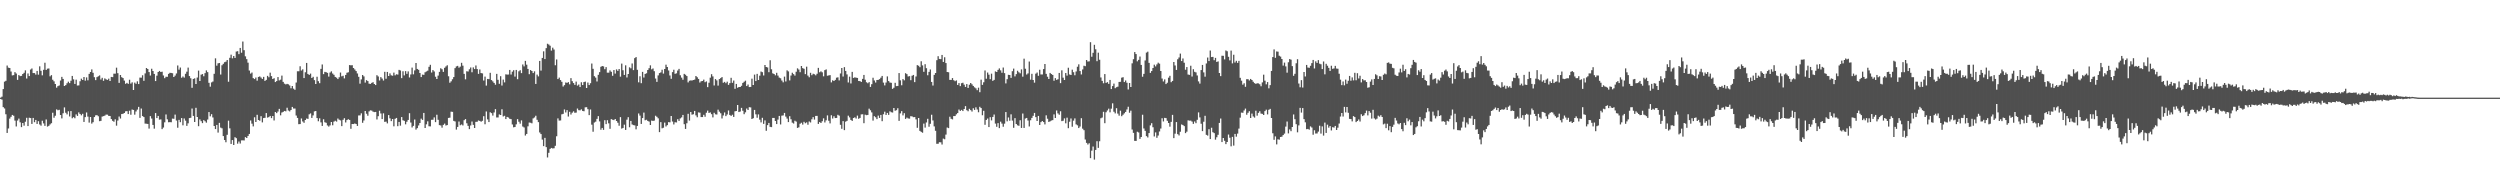 <svg xmlns="http://www.w3.org/2000/svg" width="1920" height="150"><path fill="#4f4f4f" d="M0 74.998h1v1H0zM1 74.238h1v2.241H1zM2 68.397h1v13.884H2zM3 62.716h1v20.568H3zM4 62.045h1v25.72H4zM5 50.336h1v51.772H5zM6 51.958h1v46.718H6zM7 52.247h1v38.851H7zM8 54.948h1v34.731H8zM9 57.903h1v30.373H9zM10 57.722h1v31.158H10zM11 55.421h1v37.189H11zM12 56.479h1v40.666H12zM13 61.333h1v31.257H13zM14 57.644h1v33.447H14zM15 58.447h1v35.502H15zM16 58.264h1v39.366H16zM17 56.838h1v37.604H17zM18 55.918h1v40.579H18zM19 54.021h1v39.48H19zM20 60.31h1v30.137H20zM21 56.401h1v40.421H21zM22 58.422h1v31.98H22zM23 53.382h1v37.299H23zM24 52.586h1v42.614H24zM25 56.133h1v34.422H25zM26 56.108h1v37.739H26zM27 57.317h1v34.779H27zM28 54.467h1v40.716H28zM29 57.367h1v35.69H29zM30 50.942h1v44.662H30zM31 54.391h1v42.14H31zM32 57.832h1v34.873H32zM33 53.602h1v41.176H33zM34 48.205h1v48.466H34zM35 53.728h1v38.018H35zM36 52.762h1v44.47H36zM37 52.583h1v44.102H37zM38 58.603h1v36.942H38zM39 57.687h1v36.951H39zM40 61.228h1v25.333H40zM41 62.439h1v27.974H41zM42 64.487h1v24.42H42zM43 67.346h1v16.649H43zM44 66.126h1v18.556H44zM45 65.655h1v18.67H45zM46 61.858h1v26.448H46zM47 59.026h1v31.913H47zM48 60.619h1v26.381H48zM49 66.037h1v16.45H49zM50 65.401h1v21.183H50zM51 63.924h1v23.914H51zM52 62.727h1v22.721H52zM53 63.84h1v25.587H53zM54 62.022h1v23.273H54zM55 58.337h1v32.497H55zM56 60.915h1v29.018H56zM57 64.446h1v26.368H57zM58 61.187h1v26.647H58zM59 65.673h1v23.351H59zM60 65.563h1v20.739H60zM61 62.395h1v25.132H61zM62 60.404h1v28.173H62zM63 61.441h1v25.935H63zM64 59.141h1v34.509H64zM65 61.965h1v27.979H65zM66 59.457h1v26.931H66zM67 61.711h1v27.823H67zM68 56.721h1v37.425H68zM69 55.284h1v34.55H69zM70 53.295h1v41.623H70zM71 55.909h1v37.947H71zM72 59.308h1v30.611H72zM73 61.565h1v27.029H73zM74 59.221h1v29.185H74zM75 58.559h1v30.751H75zM76 57.919h1v35.15H76zM77 61.093h1v31.717H77zM78 59.736h1v29.812H78zM79 62.064h1v27.132H79zM80 60.201h1v28.631H80zM81 60.91h1v27.116H81zM82 61.404h1v26.667H82zM83 60.409h1v28.565H83zM84 62.206h1v26.899H84zM85 59.086h1v32.335H85zM86 59.219h1v33.571H86zM87 56.593h1v36.921H87zM88 56.58h1v35.051H88zM89 51.968h1v44.55H89zM90 56.213h1v36.354H90zM91 63.661h1v25.86H91zM92 57.621h1v33.429H92zM93 59.29h1v28.315H93zM94 59.953h1v27.459H94zM95 61.908h1v24.862H95zM96 64.357h1v21.133H96zM97 63.638h1v21.733H97zM98 64.421h1v23.188H98zM99 61.235h1v23.783H99zM100 64.181h1v23.93H100zM101 63.242h1v20.881H101zM102 69.143h1v15.303H102zM103 63.439h1v24.601H103zM104 64.362h1v21.222H104zM105 62.471h1v21.678H105zM106 64.574h1v17.517H106zM107 59.61h1v30.904H107zM108 59.656h1v23.676H108zM109 57.809h1v31.321H109zM110 62.045h1v27.858H110zM111 56.39h1v38.553H111zM112 52.201h1v42.852H112zM113 52.991h1v42.202H113zM114 55.323h1v43.42H114zM115 57.983h1v31.231H115zM116 52.764h1v38.286H116zM117 54.533h1v41.435H117zM118 56.802h1v42.012H118zM119 62.235h1v24.605H119zM120 58.097h1v32.575H120zM121 55.277h1v33.74H121zM122 54.458h1v37.448H122zM123 55.293h1v36.381H123zM124 55.03h1v44.138H124zM125 57.946h1v40.016H125zM126 60.052h1v33.88H126zM127 58.912h1v28.991H127zM128 59.001h1v32.653H128zM129 56.705h1v37.178H129zM130 55.936h1v37.855H130zM131 55.994h1v37.908H131zM132 56.25h1v34.823H132zM133 59.111h1v32.106H133zM134 58.07h1v29.943H134zM135 56.415h1v36.13H135zM136 50.265h1v47.848H136zM137 53.51h1v38.553H137zM138 51.839h1v42.019H138zM139 59.72h1v30.97H139zM140 58.72h1v37.537H140zM141 59.621h1v31.373H141zM142 56.696h1v35.967H142zM143 55.016h1v41.648H143zM144 51.929h1v42.799H144zM145 58.399h1v32.289H145zM146 60.111h1v30.38H146zM147 67.422h1v15.942H147zM148 60.622h1v28.428H148zM149 60.168h1v33.534H149zM150 64.494h1v18.276H150zM151 59.553h1v30.279H151zM152 54.208h1v42.735H152zM153 62.196h1v29.526H153zM154 57.362h1v35.718H154zM155 56.866h1v37.716H155zM156 58.591h1v33.69H156zM157 56.181h1v36.94H157zM158 54.041h1v40.185H158zM159 55.396h1v36.411H159zM160 63.586h1v22.47H160zM161 66.538h1v22.806H161zM162 63.265h1v24.422H162zM163 62.611h1v27.622H163zM164 56.699h1v40.089H164zM165 44.815h1v54.312H165zM166 50.441h1v45.532H166zM167 48.621h1v53.223H167zM168 48.379h1v46.001H168zM169 57.232h1v40.787H169zM170 50.114h1v48.444H170zM171 49.004h1v55.489H171zM172 47.763h1v59.76H172zM173 47.372h1v61.9H173zM174 46.065h1v57.466H174zM175 62.764h1v29.915H175zM176 44.371h1v54.2H176zM177 41.977h1v68.579H177zM178 44.792h1v62.758H178zM179 42.991h1v68.373H179zM180 44.515h1v60.835H180zM181 39.553h1v66.594H181zM182 39.32h1v71.012H182zM183 41.56h1v67.13H183zM184 36.79h1v73.458H184zM185 40.482h1v67.343H185zM186 31.879h1v75.903H186zM187 38.548h1v69.318H187zM188 43.243h1v62.099H188zM189 45.392h1v60.572H189zM190 48.148h1v56.249H190zM191 54.172h1v48.711H191zM192 56.522h1v36.004H192zM193 55.728h1v39.249H193zM194 60.02h1v37.038H194zM195 60.736h1v29.35H195zM196 59.539h1v34.15H196zM197 61.935h1v26.221H197zM198 59.07h1v33.111H198zM199 58.683h1v34.019H199zM200 59.548h1v29.675H200zM201 60.626h1v33.388H201zM202 59.013h1v31.685H202zM203 62.135h1v28.325H203zM204 61.333h1v25.498H204zM205 58.278h1v32.055H205zM206 59.335h1v30.636H206zM207 55.79h1v33.243H207zM208 58.47h1v32.264H208zM209 60.665h1v28.402H209zM210 60.075h1v32.451H210zM211 63.043h1v22.973H211zM212 62.276h1v24.621H212zM213 59.205h1v26.452H213zM214 61.748h1v21.884H214zM215 61.203h1v27.379H215zM216 58.038h1v28.375H216zM217 62.862h1v23.069H217zM218 64.263h1v20.909H218zM219 64.831h1v20.694H219zM220 64.389h1v18.357H220zM221 64.767h1v20.103H221zM222 65.652h1v19.904H222zM223 67.772h1v16.688H223zM224 66.026h1v16.109H224zM225 68.088h1v15.29H225zM226 68.944h1v14.434H226zM227 63.361h1v25.345H227zM228 54.753h1v35.795H228zM229 54.721h1v40.643H229zM230 50.906h1v44.395H230zM231 54.169h1v36.796H231zM232 53.252h1v40.046H232zM233 59.974h1v34.34H233zM234 55.495h1v36.651H234zM235 48.347h1v42.662H235zM236 56.767h1v34.523H236zM237 57.566h1v30.265H237zM238 56.513h1v30.556H238zM239 59.889h1v30.703H239zM240 58.99h1v29.627H240zM241 61.567h1v23.969H241zM242 64.515h1v20.758H242zM243 58.919h1v31.758H243zM244 62.373h1v30.746H244zM245 63.895h1v27.009H245zM246 52.879h1v41.119H246zM247 49.509h1v47.192H247zM248 56.918h1v34.685H248zM249 55.213h1v38.704H249zM250 55.463h1v38.84H250zM251 55.962h1v40.375H251zM252 58.809h1v38.446H252zM253 55.712h1v40.616H253zM254 54.771h1v38.933H254zM255 56.493h1v39.73H255zM256 57.431h1v35.965H256zM257 59.072h1v33.642H257zM258 59.669h1v33.719H258zM259 60.725h1v30.311H259zM260 59.328h1v32.616H260zM261 55.717h1v36.734H261zM262 58.633h1v38.224H262zM263 58.154h1v33.841H263zM264 60.226h1v30.57H264zM265 57.55h1v36.526H265zM266 55.852h1v36.379H266zM267 55.476h1v36.052H267zM268 49.949h1v42.177H268zM269 50.173h1v48.755H269zM270 50.079h1v45.129H270zM271 52.222h1v43.076H271zM272 53.359h1v41.456H272zM273 54.604h1v40.623H273zM274 56.445h1v40.254H274zM275 58.999h1v29.689H275zM276 64.27h1v24.333H276zM277 60.992h1v26.068H277zM278 57.594h1v36.729H278zM279 58.688h1v33.813H279zM280 63.416h1v21.829H280zM281 61.519h1v25.816H281zM282 62.242h1v26.638H282zM283 64.279h1v21.279H283zM284 64.467h1v20.284H284zM285 63.634h1v21.314H285zM286 63.116h1v22.628H286zM287 64.497h1v21.646H287zM288 65.353h1v20.591H288zM289 57.763h1v33.962H289zM290 58.749h1v30.499H290zM291 61.812h1v23.216H291zM292 59.23h1v27.89H292zM293 60.372h1v31.051H293zM294 61.828h1v25.209H294zM295 55.165h1v38.434H295zM296 60.484h1v32.902H296zM297 55.227h1v39.522H297zM298 58.385h1v29.979H298zM299 56.355h1v34.546H299zM300 57.838h1v35.2H300zM301 58.182h1v33.23H301zM302 55.769h1v41.243H302zM303 57.87h1v33.385H303zM304 57.035h1v33.561H304zM305 57.285h1v39.634H305zM306 53.654h1v40.009H306zM307 54.119h1v42.41H307zM308 60.024h1v29.908H308zM309 54.721h1v37.647H309zM310 57.898h1v34.935H310zM311 54.652h1v40.817H311zM312 56.655h1v36.846H312zM313 54.817h1v37.272H313zM314 59.509h1v27.45H314zM315 57.166h1v36.963H315zM316 51.931h1v45.988H316zM317 57.081h1v39.588H317zM318 54.076h1v37.732H318zM319 48.409h1v51.133H319zM320 52.966h1v45.425H320zM321 53.627h1v42.747H321zM322 56.049h1v38.421H322zM323 59.203h1v31.909H323zM324 57.275h1v34.82H324zM325 57.497h1v29.215H325zM326 55.479h1v42.808H326zM327 54.897h1v40.609H327zM328 54.261h1v38.933H328zM329 51.288h1v45.676H329zM330 49.743h1v47.315H330zM331 55.696h1v36.301H331zM332 53.787h1v38.146H332zM333 54.886h1v35.292H333zM334 58.923h1v34.88H334zM335 60.647h1v27.457H335zM336 58.07h1v33.935H336zM337 55.197h1v40.902H337zM338 52.423h1v43.935H338zM339 53.206h1v44.829H339zM340 55.172h1v40.712H340zM341 52.052h1v42.898H341zM342 50.981h1v45.425H342zM343 50.141h1v45.923H343zM344 58.58h1v31.991H344zM345 63.533h1v26.835H345zM346 62.485h1v23.275H346zM347 60.883h1v25.035H347zM348 59.187h1v33.63H348zM349 52.338h1v40.936H349zM350 51.018h1v48.537H350zM351 50.571h1v46.896H351zM352 51.945h1v41.408H352zM353 51.167h1v45.049H353zM354 48.225h1v47.388H354zM355 50.457h1v45.885H355zM356 56.724h1v35.612H356zM357 60.912h1v30.552H357zM358 54.742h1v39.929H358zM359 54.913h1v41.769H359zM360 53.215h1v45.976H360zM361 51.814h1v44.527H361zM362 55.486h1v37.871H362zM363 51.778h1v44.097H363zM364 53.05h1v45.267H364zM365 50.292h1v43.314H365zM366 53.048h1v40.46H366zM367 56.733h1v35.775H367zM368 53.357h1v39.508H368zM369 56.124h1v37.368H369zM370 56.348h1v36.432H370zM371 61.871h1v27.382H371zM372 58.855h1v36.585H372zM373 65.726h1v19.899H373zM374 60.624h1v31.064H374zM375 60.791h1v32.96H375zM376 55.907h1v30.297H376zM377 61.491h1v25.386H377zM378 62.503h1v26.271H378zM379 63.668h1v22.689H379zM380 65.078h1v18.739H380zM381 56.708h1v33.529H381zM382 61.288h1v28.929H382zM383 64.352h1v23.571H383zM384 58.516h1v29.815H384zM385 65.694h1v18.208H385zM386 61.116h1v28.334H386zM387 63.304h1v25.64H387zM388 57.09h1v34.363H388zM389 57.303h1v32.486H389zM390 57.218h1v33.053H390zM391 53.703h1v37.53H391zM392 57.266h1v34.216H392zM393 55.064h1v40.506H393zM394 53.938h1v43.87H394zM395 58.816h1v38.741H395zM396 53.689h1v41.799H396zM397 60.823h1v30.666H397zM398 54.758h1v38.718H398zM399 53.929h1v41.025H399zM400 56.161h1v36.32H400zM401 49.487h1v47.665H401zM402 50.974h1v46.896H402zM403 46.738h1v57.35H403zM404 49.677h1v53.191H404zM405 52.922h1v44.125H405zM406 56.96h1v37.15H406zM407 53.794h1v40.455H407zM408 54.533h1v40.195H408zM409 56.12h1v34.832H409zM410 54.778h1v35.45H410zM411 64.446h1v24.44H411zM412 57.307h1v34.724H412zM413 58.699h1v35.102H413zM414 46.774h1v54.951H414zM415 54.211h1v48.739H415zM416 44.518h1v62.719H416zM417 39.418h1v72.829H417zM418 45.344h1v60.531H418zM419 36.944h1v76.056H419zM420 33.584h1v87.372H420zM421 34.197h1v83.14H421zM422 35.143h1v79.174H422zM423 38.839h1v74.781H423zM424 36.605h1v77.427H424zM425 38.026h1v75.837H425zM426 50.13h1v61.859H426zM427 45.66h1v58.988H427zM428 60.72h1v30.197H428zM429 59.619h1v32.982H429zM430 61.512h1v31.009H430zM431 62.814h1v24.992H431zM432 66.46h1v20.975H432zM433 65.398h1v18.675H433zM434 63.354h1v23.037H434zM435 63.659h1v20.899H435zM436 63.078h1v26.425H436zM437 64.785h1v21.094H437zM438 60.011h1v27.97H438zM439 62.352h1v24.159H439zM440 63.803h1v21.675H440zM441 65.176h1v21.469H441zM442 62.645h1v23.852H442zM443 65.762h1v17.608H443zM444 64.927h1v19.686H444zM445 66.87h1v17.887H445zM446 63.19h1v20.801H446zM447 65.332h1v19.865H447zM448 63.002h1v22.474H448zM449 62.684h1v19.741H449zM450 67.603h1v14.71H450zM451 63.403h1v20.474H451zM452 65.327h1v23.108H452zM453 63.885h1v20.185H453zM454 48.791h1v46.969H454zM455 52.824h1v48.336H455zM456 58.5h1v35.594H456zM457 59.573h1v33.882H457zM458 62.551h1v28.737H458zM459 57.461h1v31.737H459zM460 55.376h1v37.864H460zM461 51.281h1v48.35H461zM462 50.713h1v47.535H462zM463 51.013h1v48.711H463zM464 53.167h1v39.151H464zM465 51.544h1v43.806H465zM466 55.806h1v36.507H466zM467 55.829h1v38.904H467zM468 54.078h1v44.834H468zM469 55.147h1v36.368H469zM470 58.202h1v33.742H470zM471 53.794h1v38.492H471zM472 56.529h1v34.861H472zM473 53.275h1v39.666H473zM474 54.417h1v39.828H474zM475 53h1v43.58H475zM476 58.878h1v31.08H476zM477 48.853h1v49.931H477zM478 53.968h1v44.264H478zM479 57.534h1v38.206H479zM480 50.153h1v49.629H480zM481 59.484h1v32.433H481zM482 56.838h1v33.156H482zM483 51.734h1v46.011H483zM484 52.471h1v40.384H484zM485 48.756h1v46.83H485zM486 53.86h1v42.241H486zM487 44.625h1v51.668H487zM488 43.842h1v55.507H488zM489 53.588h1v43.143H489zM490 63.249h1v23.886H490zM491 58.559h1v30.208H491zM492 63.899h1v31.293H492zM493 55.179h1v35.521H493zM494 59.566h1v26.915H494zM495 56.799h1v35.58H495zM496 56.277h1v35.658H496zM497 53.778h1v39.116H497zM498 52.366h1v41.014H498zM499 50.198h1v45.795H499zM500 53.233h1v39.377H500zM501 52.586h1v40.309H501zM502 54.657h1v37.979H502zM503 60.324h1v28.579H503zM504 62.86h1v26.864H504zM505 57.909h1v32.989H505zM506 56.101h1v45.37H506zM507 55.591h1v38.196H507zM508 53.535h1v45.029H508zM509 56.525h1v41.556H509zM510 53.011h1v41.144H510zM511 49.683h1v47.432H511zM512 51.441h1v44.685H512zM513 54.112h1v39.684H513zM514 57.973h1v36.004H514zM515 60.514h1v28.59H515zM516 55.373h1v37.961H516zM517 53.568h1v42.046H517zM518 56.692h1v37.224H518zM519 56.305h1v37.755H519zM520 54.19h1v37.345H520zM521 52.892h1v39.979H521zM522 57.802h1v33.113H522zM523 59.601h1v30.547H523zM524 61.26h1v26.999H524zM525 56.754h1v38.611H525zM526 57.406h1v41.602H526zM527 58.413h1v36.251H527zM528 63.304h1v24.106H528zM529 62.006h1v30.597H529zM530 61.75h1v24.289H530zM531 61.869h1v26.212H531zM532 61.441h1v26.31H532zM533 61.111h1v24.079H533zM534 58.36h1v30.261H534zM535 59.333h1v30.742H535zM536 60.645h1v25.663H536zM537 63.405h1v23.145H537zM538 62.434h1v27.471H538zM539 62.21h1v27.716H539zM540 61.116h1v27.07H540zM541 63.13h1v26.537H541zM542 62.526h1v24.072H542zM543 66.934h1v17.993H543zM544 63.524h1v23.22H544zM545 59.633h1v26.713H545zM546 57.003h1v30.687H546zM547 58.667h1v31.511H547zM548 65.643h1v20.971H548zM549 60.715h1v27.079H549zM550 61.75h1v26.194H550zM551 65.735h1v18.476H551zM552 60.745h1v24.997H552zM553 60.006h1v26.995H553zM554 59.187h1v31.776H554zM555 63.551h1v25.116H555zM556 62.874h1v23.495H556zM557 63.883h1v25.301H557zM558 62.746h1v25.143H558zM559 65.163h1v19.682H559zM560 63.869h1v24.388H560zM561 59.74h1v29.295H561zM562 63.595h1v24.516H562zM563 61.848h1v27.977H563zM564 68.188h1v17.324H564zM565 64.439h1v20.824H565zM566 67.36h1v13.257H566zM567 66.801h1v19.256H567zM568 66.799h1v18.872H568zM569 65.874h1v16.992H569zM570 63.67h1v21.353H570zM571 62.78h1v24.937H571zM572 61.935h1v24.33H572zM573 66.085h1v17.276H573zM574 64.925h1v19.535H574zM575 66.87h1v15.484H575zM576 66.776h1v15.718H576zM577 60.393h1v30.991H577zM578 65.261h1v25.539H578zM579 57.303h1v27.15H579zM580 62.238h1v25.578H580zM581 56.747h1v33.674H581zM582 61.43h1v26.423H582zM583 58.102h1v33.806H583zM584 54.911h1v39.103H584zM585 55.447h1v35.042H585zM586 57.939h1v37.215H586zM587 49.926h1v42.545H587zM588 51.455h1v49.014H588zM589 51.794h1v44.292H589zM590 55.46h1v38.961H590zM591 46.271h1v51.158H591zM592 53.194h1v44.459H592zM593 56.303h1v34.285H593zM594 56.836h1v33.735H594zM595 57.854h1v35.072H595zM596 55.918h1v39.387H596zM597 58.081h1v33.765H597zM598 59.58h1v29.446H598zM599 60.127h1v35.441H599zM600 61.848h1v26.967H600zM601 63.215h1v25.388H601zM602 58.82h1v27.933H602zM603 62.558h1v27.002H603zM604 54.03h1v37.077H604zM605 54.826h1v38.947H605zM606 61.736h1v27.485H606zM607 57.985h1v33.621H607zM608 55.865h1v38.318H608zM609 56.911h1v37.972H609zM610 58.051h1v34.66H610zM611 55.117h1v38.254H611zM612 52.485h1v45.754H612zM613 53.38h1v44.418H613zM614 55.456h1v39.586H614zM615 50.681h1v43.568H615zM616 52.316h1v43.353H616zM617 52.853h1v40.707H617zM618 56.934h1v37.725H618zM619 51.21h1v42.769H619zM620 58.063h1v37.743H620zM621 59.324h1v33.951H621zM622 55.888h1v38.173H622zM623 57.758h1v33.905H623zM624 56.625h1v33.319H624zM625 57.056h1v34.786H625zM626 57.841h1v31.206H626zM627 56.639h1v32.348H627zM628 52.144h1v43.06H628zM629 55.524h1v38.242H629zM630 54.803h1v39.661H630zM631 55.534h1v37.606H631zM632 58.64h1v32.243H632zM633 53.876h1v40.201H633zM634 53.318h1v39.087H634zM635 58.163h1v30.444H635zM636 57.921h1v34.781H636zM637 57.683h1v37.07H637zM638 63.3h1v25.242H638zM639 61.661h1v29.389H639zM640 62.226h1v27.077H640zM641 61.354h1v29.329H641zM642 59.649h1v30.916H642zM643 59.395h1v28.787H643zM644 61.725h1v27.123H644zM645 56.406h1v39.426H645zM646 52.238h1v46.667H646zM647 58.8h1v34.234H647zM648 51.549h1v48.4H648zM649 54.467h1v38.997H649zM650 57.14h1v35.702H650zM651 63.327h1v25.512H651zM652 58.864h1v31.289H652zM653 64.096h1v28.018H653zM654 55.179h1v37.695H654zM655 59.85h1v30.783H655zM656 59.39h1v30.698H656zM657 59.665h1v31.394H657zM658 59.859h1v28.924H658zM659 62.185h1v29.043H659zM660 62.334h1v28.247H660zM661 62.94h1v24.937H661zM662 60.553h1v27.189H662zM663 57.545h1v37.063H663zM664 61.253h1v26.825H664zM665 63.176h1v25.308H665zM666 63.929h1v24.347H666zM667 63.1h1v20.382H667zM668 66.783h1v17.881H668zM669 64.655h1v21.666H669zM670 59.718h1v32.918H670zM671 61.794h1v27.455H671zM672 63.384h1v26.681H672zM673 61.434h1v30.044H673zM674 61.331h1v27.43H674zM675 60.786h1v29.783H675zM676 59.653h1v28.615H676zM677 58.324h1v34.74H677zM678 63.43h1v24.349H678zM679 65.572h1v20.188H679zM680 63.403h1v24.855H680zM681 58.658h1v28.08H681zM682 62.26h1v25.969H682zM683 63.371h1v22.124H683zM684 63.595h1v22.628H684zM685 68.232h1v18.215H685zM686 67.401h1v15.544H686zM687 63.602h1v21.465H687zM688 66.147h1v18.494H688zM689 65.975h1v17.16H689zM690 56.136h1v36.693H690zM691 61.677h1v25.409H691zM692 65.481h1v19.854H692zM693 60.736h1v27.885H693zM694 61.716h1v25.221H694zM695 56.218h1v35.127H695zM696 56.955h1v33.381H696zM697 58.717h1v32.266H697zM698 58.468h1v32.68H698zM699 61.572h1v27.668H699zM700 58.179h1v31.229H700zM701 57.571h1v32.451H701zM702 63.062h1v26.844H702zM703 58.715h1v32.992H703zM704 50.04h1v48.112H704zM705 50.496h1v40.105H705zM706 51.622h1v48.885H706zM707 47.033h1v54.257H707zM708 50.201h1v51.762H708zM709 55.119h1v39.808H709zM710 49.31h1v48.668H710zM711 52.402h1v41.671H711zM712 57.784h1v33.468H712zM713 55.206h1v42.113H713zM714 53.35h1v41.735H714zM715 62.938h1v25.161H715zM716 65.705h1v26.798H716zM717 57.484h1v39.567H717zM718 56.081h1v44.388H718zM719 46.22h1v64.214H719zM720 43.142h1v67.269H720zM721 45.284h1v63.903H721zM722 45.435h1v63.889H722zM723 42.181h1v68.842H723zM724 47.587h1v58.883H724zM725 44.003h1v62.96H725zM726 48.422h1v54.962H726zM727 55.277h1v42.646H727zM728 55.518h1v42.87H728zM729 61.356h1v28.279H729zM730 61.388h1v29.874H730zM731 59.96h1v31.726H731zM732 61.588h1v27.569H732zM733 62.379h1v26.782H733zM734 61.761h1v26.07H734zM735 65.252h1v21.559H735zM736 63.794h1v20.339H736zM737 66.167h1v19.018H737zM738 63.92h1v20.478H738zM739 63.522h1v21.785H739zM740 65.048h1v18.64H740zM741 66.79h1v14.736H741zM742 64.554h1v20.071H742zM743 67.548h1v17.887H743zM744 65.053h1v18.485H744zM745 63.755h1v20.831H745zM746 64.774h1v20.865H746zM747 65.984h1v17.146H747zM748 67.051h1v17.393H748zM749 67.836h1v14.614H749zM750 69.285h1v14.862H750zM751 67.346h1v18.874H751zM752 70.784h1v11.215H752zM753 61.196h1v21.813H753zM754 65.172h1v23.342H754zM755 63.194h1v21.897H755zM756 54.121h1v41.742H756zM757 60.491h1v31.625H757zM758 55.728h1v35.306H758zM759 57.33h1v40.275H759zM760 60.83h1v29.192H760zM761 56.554h1v35.93H761zM762 62.091h1v27.736H762zM763 61.345h1v26.606H763zM764 54.831h1v40.101H764zM765 55.275h1v42.083H765zM766 53.652h1v40.916H766zM767 52.531h1v45.866H767zM768 54.014h1v39.43H768zM769 55.875h1v39.052H769zM770 51.885h1v45.434H770zM771 56.19h1v38.787H771zM772 64.032h1v22.055H772zM773 60.807h1v32.362H773zM774 57.424h1v32.797H774zM775 57.596h1v35.138H775zM776 59.809h1v27.979H776zM777 54.678h1v37.947H777zM778 52.684h1v45.484H778zM779 58.651h1v32.101H779zM780 56.916h1v38.295H780zM781 54.33h1v41.916H781zM782 55.513h1v41.08H782zM783 56.337h1v36.031H783zM784 53.277h1v44.981H784zM785 58.903h1v28.265H785zM786 45.071h1v53.177H786zM787 52.771h1v38.24H787zM788 57.223h1v33.369H788zM789 56.362h1v36.182H789zM790 47.282h1v49.831H790zM791 61.187h1v31.17H791zM792 56.694h1v33.864H792zM793 61.446h1v27.48H793zM794 63.467h1v23.273H794zM795 56.591h1v33.342H795zM796 55.719h1v37.194H796zM797 58.198h1v30.838H797zM798 53.545h1v42.451H798zM799 57.198h1v36.576H799zM800 57.191h1v35.745H800zM801 53.025h1v40.732H801zM802 49.159h1v46.372H802zM803 56.735h1v31.833H803zM804 58.907h1v32.296H804zM805 60.649h1v32.985H805zM806 56.033h1v37.157H806zM807 56.877h1v35.683H807zM808 57.555h1v34.713H808zM809 62.006h1v25.841H809zM810 59.983h1v30.627H810zM811 61.361h1v23.468H811zM812 60.871h1v26.226H812zM813 56.03h1v32.103H813zM814 63.842h1v21.627H814zM815 54.025h1v39.007H815zM816 59.642h1v33.083H816zM817 61.446h1v29.496H817zM818 56.083h1v38.634H818zM819 58.058h1v32.3H819zM820 52h1v46.482H820zM821 57.193h1v36.306H821zM822 57.594h1v33.369H822zM823 53.492h1v43.852H823zM824 55.437h1v37.221H824zM825 57.79h1v33.154H825zM826 54.895h1v40.632H826zM827 51.272h1v44.983H827zM828 49.427h1v48.922H828zM829 54.554h1v42.641H829zM830 57.211h1v33.573H830zM831 53.327h1v45.509H831zM832 50.5h1v49.508H832zM833 50.828h1v56.327H833zM834 46.072h1v63.635H834zM835 47.264h1v63.747H835zM836 47.083h1v62.937H836zM837 32.428h1v89.002H837zM838 43.584h1v72.124H838zM839 40.569h1v71.962H839zM840 34.428h1v88.142H840zM841 37.848h1v77.29H841zM842 46.989h1v61.447H842zM843 40.441h1v73.106H843zM844 45.886h1v62.6H844zM845 59.489h1v31.323H845zM846 62.112h1v28.144H846zM847 63.931h1v21.927H847zM848 56.9h1v37.739H848zM849 63.631h1v22.596H849zM850 63.096h1v21.744H850zM851 64.405h1v19.039H851zM852 61.395h1v24.861H852zM853 68.388h1v15.068H853zM854 66.083h1v13.273H854zM855 64.192h1v21.621H855zM856 67.735h1v19.355H856zM857 66.964h1v16.132H857zM858 66.57h1v20.675H858zM859 62.945h1v25.866H859zM860 62.821h1v22.177H860zM861 59.653h1v29.604H861zM862 59.306h1v28.817H862zM863 63.02h1v24.026H863zM864 61.8h1v24.159H864zM865 63.526h1v20.533H865zM866 68.692h1v13.298H866zM867 63.721h1v22.873H867zM868 66.833h1v18.174H868zM869 48.64h1v50.826H869zM870 45.461h1v56.599H870zM871 39.999h1v68.196H871zM872 41.501h1v66.745H872zM873 47.111h1v54.07H873zM874 45.953h1v55.779H874zM875 43.439h1v63.191H875zM876 49.855h1v55.361H876zM877 58.939h1v29.19H877zM878 56.744h1v41.902H878zM879 46.424h1v54.099H879zM880 40.391h1v64.154H880zM881 39.665h1v65.928H881zM882 48.271h1v53.923H882zM883 55.943h1v40.355H883zM884 54.591h1v40.014H884zM885 52.206h1v45.557H885zM886 49.656h1v55.157H886zM887 50.99h1v50.712H887zM888 49.441h1v56.407H888zM889 48.109h1v56.006H889zM890 48.898h1v52.076H890zM891 54.549h1v44.191H891zM892 60.299h1v30.54H892zM893 62.579h1v30.71H893zM894 60.988h1v29.554H894zM895 64.538h1v26.212H895zM896 63.563h1v29.217H896zM897 59.628h1v34.811H897zM898 58.23h1v39.055H898zM899 63.151h1v30.458H899zM900 62.146h1v26.056H900zM901 47.607h1v58.501H901zM902 50.292h1v52.362H902zM903 53.693h1v40.069H903zM904 45.541h1v57.491H904zM905 44.149h1v59.879H905zM906 41.19h1v59.988H906zM907 46.877h1v48.704H907zM908 44.897h1v51.156H908zM909 48.193h1v48.7H909zM910 53.535h1v48.702H910zM911 51.489h1v49.627H911zM912 57.253h1v35.175H912zM913 57.502h1v35.171H913zM914 50.507h1v42.126H914zM915 58.754h1v34.626H915zM916 53.146h1v41.964H916zM917 55.158h1v38.103H917zM918 55.623h1v39.011H918zM919 57.944h1v34.054H919zM920 62.503h1v23.825H920zM921 64.19h1v25.969H921zM922 53.828h1v41.208H922zM923 49.883h1v50.813H923zM924 55.595h1v37.897H924zM925 58.862h1v30.073H925zM926 48.734h1v54.818H926zM927 44.163h1v59.986H927zM928 46.905h1v52.307H928zM929 38.802h1v67.977H929zM930 43.806h1v54.296H930zM931 43.65h1v57.901H931zM932 46.239h1v56.029H932zM933 44.465h1v62.82H933zM934 47.55h1v57.846H934zM935 47.157h1v56.349H935zM936 56.055h1v38.336H936zM937 58.475h1v32.57H937zM938 42.822h1v66.265H938zM939 42.863h1v63.143H939zM940 45.614h1v62.529H940zM941 38.745h1v71.973H941zM942 39.375h1v69.659H942zM943 43.613h1v59.707H943zM944 46.383h1v59.38H944zM945 38.855h1v73.548H945zM946 48.679h1v56.439H946zM947 42.016h1v69.796H947zM948 48.01h1v54.846H948zM949 46.674h1v58.283H949zM950 48.278h1v54.351H950zM951 46.74h1v52.032H951zM952 59.727h1v30.634H952zM953 61.963h1v24.491H953zM954 65.028h1v21.595H954zM955 63.924h1v20.888H955zM956 66.664h1v16.745H956zM957 60.821h1v27.274H957zM958 60.807h1v25.837H958zM959 61.78h1v23.609H959zM960 60.629h1v30.018H960zM961 61.423h1v25.848H961zM962 62.759h1v26.697H962zM963 63.867h1v26.471H963zM964 64.423h1v20.613H964zM965 63.956h1v24.896H965zM966 64.032h1v22.669H966zM967 64.714h1v20.716H967zM968 66.243h1v21.019H968zM969 63.263h1v24.163H969zM970 57.349h1v30.948H970zM971 61.942h1v23.415H971zM972 64.774h1v19.462H972zM973 63.013h1v24.827H973zM974 67.836h1v16.494H974zM975 65.385h1v18.208H975zM976 54.469h1v36.159H976zM977 43.819h1v58.547H977zM978 37.96h1v69.421H978zM979 44.41h1v60.339H979zM980 39.521h1v71.355H980zM981 39.695h1v67.317H981zM982 42.785h1v64.47H982zM983 43.472h1v61.765H983zM984 45.287h1v59.682H984zM985 50.4h1v53.319H985zM986 48.058h1v54.548H986zM987 51.006h1v46.235H987zM988 55.831h1v37.514H988zM989 47.825h1v54.626H989zM990 45.383h1v53.978H990zM991 45.802h1v54.937H991zM992 50.809h1v46.741H992zM993 58.193h1v29.725H993zM994 56.703h1v34.843H994zM995 48.58h1v46.802H995zM996 45.442h1v56.194H996zM997 64.151h1v32.145H997zM998 67.033h1v15.814H998zM999 61.533h1v24.928H999zM1000 67.204h1v15.772H1000zM1001 55.305h1v36.184H1001zM1002 58.729h1v35.225H1002zM1003 49.871h1v49.339H1003zM1004 51.878h1v47.148H1004zM1005 52.091h1v47.507H1005zM1006 50.537h1v46.532H1006zM1007 48.486h1v49.457H1007zM1008 46.035h1v57.466H1008zM1009 52.57h1v47.491H1009zM1010 47.097h1v55.477H1010zM1011 48.338h1v54.175H1011zM1012 46.159h1v54.919H1012zM1013 48.887h1v47.661H1013zM1014 49.34h1v53.257H1014zM1015 53.053h1v44.01H1015zM1016 47.2h1v56.947H1016zM1017 57.108h1v37.054H1017zM1018 49.001h1v53.108H1018zM1019 50.487h1v45.264H1019zM1020 52.121h1v45.924H1020zM1021 54.46h1v42.364H1021zM1022 50.498h1v49.682H1022zM1023 52.821h1v44.85H1023zM1024 52.531h1v45.459H1024zM1025 50.603h1v46.132H1025zM1026 52.611h1v47.242H1026zM1027 52.792h1v45.237H1027zM1028 56.651h1v38.242H1028zM1029 61.205h1v28.299H1029zM1030 65.364h1v21.437H1030zM1031 62.553h1v26.963H1031zM1032 65.545h1v16.507H1032zM1033 61.125h1v25.196H1033zM1034 64.33h1v17.86H1034zM1035 62.029h1v24.603H1035zM1036 58.31h1v32.996H1036zM1037 62.027h1v29.416H1037zM1038 59.461h1v33.788H1038zM1039 61.743h1v27.471H1039zM1040 55.936h1v33.957H1040zM1041 61.636h1v32.156H1041zM1042 56.225h1v36.727H1042zM1043 60.249h1v31.508H1043zM1044 58.152h1v35.164H1044zM1045 63.272h1v24.477H1045zM1046 60.748h1v28.382H1046zM1047 61.729h1v26.775H1047zM1048 61.658h1v25.235H1048zM1049 62.965h1v21.991H1049zM1050 67.381h1v21.27H1050zM1051 67.042h1v18.244H1051zM1052 62.682h1v23.886H1052zM1053 60.981h1v30.13H1053zM1054 65.275h1v19.048H1054zM1055 60.619h1v30.316H1055zM1056 57.04h1v34.74H1056zM1057 57.857h1v33.298H1057zM1058 60.681h1v28.169H1058zM1059 58.537h1v31.073H1059zM1060 58.736h1v29.73H1060zM1061 61.425h1v28.444H1061zM1062 57.461h1v38.061H1062zM1063 56.451h1v38.466H1063zM1064 57.095h1v41.302H1064zM1065 48.289h1v46.745H1065zM1066 47.944h1v52.142H1066zM1067 48.917h1v47.956H1067zM1068 49.061h1v52.445H1068zM1069 52.071h1v45.34H1069zM1070 52.499h1v43.268H1070zM1071 57.408h1v33.133H1071zM1072 58.175h1v34.408H1072zM1073 58.374h1v36.423H1073zM1074 55.664h1v39.844H1074zM1075 52.714h1v41.746H1075zM1076 55.623h1v43.518H1076zM1077 49.722h1v51.092H1077zM1078 54.494h1v39.84H1078zM1079 53.151h1v42.959H1079zM1080 59.459h1v31.371H1080zM1081 56.783h1v36.349H1081zM1082 57.25h1v34.603H1082zM1083 52.357h1v43.889H1083zM1084 49.782h1v43.966H1084zM1085 46.026h1v57.711H1085zM1086 47.578h1v55.287H1086zM1087 48.148h1v49.65H1087zM1088 57.667h1v39.27H1088zM1089 53.959h1v39.197H1089zM1090 55.071h1v34.736H1090zM1091 53.046h1v44.095H1091zM1092 59.905h1v31.989H1092zM1093 57.749h1v35.409H1093zM1094 61.404h1v29.334H1094zM1095 62.21h1v24.07H1095zM1096 65.517h1v17.551H1096zM1097 65.625h1v19.986H1097zM1098 57.287h1v35.962H1098zM1099 56.11h1v37.336H1099zM1100 61.141h1v24.628H1100zM1101 60.514h1v28.196H1101zM1102 60.168h1v30.764H1102zM1103 64.075h1v25.292H1103zM1104 61.059h1v23.703H1104zM1105 61.89h1v27.203H1105zM1106 59.64h1v28.908H1106zM1107 55.41h1v37.892H1107zM1108 57.23h1v35.841H1108zM1109 54.268h1v39.27H1109zM1110 53.389h1v42.465H1110zM1111 54.845h1v37.915H1111zM1112 58.74h1v34.562H1112zM1113 59.885h1v31.44H1113zM1114 56.85h1v31.831H1114zM1115 64.146h1v20.002H1115zM1116 48.562h1v50.785H1116zM1117 60.633h1v26.736H1117zM1118 54.3h1v39.531H1118zM1119 51.05h1v48.89H1119zM1120 50.022h1v50.007H1120zM1121 52.201h1v47.945H1121zM1122 55.531h1v42.451H1122zM1123 54.998h1v38.434H1123zM1124 60.521h1v29.515H1124zM1125 54.009h1v43.939H1125zM1126 56.019h1v38.089H1126zM1127 56.255h1v39.22H1127zM1128 60.139h1v30.623H1128zM1129 59.855h1v31.103H1129zM1130 55.257h1v33.74H1130zM1131 52.384h1v43.58H1131zM1132 59.333h1v32.156H1132zM1133 51.295h1v48.35H1133zM1134 48.175h1v51.073H1134zM1135 47.063h1v55.857H1135zM1136 49.326h1v57.796H1136zM1137 43.124h1v67.739H1137zM1138 49.61h1v55.903H1138zM1139 48.367h1v51.73H1139zM1140 49.761h1v51.728H1140zM1141 50.924h1v48.116H1141zM1142 54.149h1v42.916H1142zM1143 54.245h1v41.698H1143zM1144 58.539h1v30.398H1144zM1145 59.782h1v25.441H1145zM1146 62.196h1v22.49H1146zM1147 65.236h1v18.386H1147zM1148 66.106h1v16.455H1148zM1149 64.931h1v19.62H1149zM1150 65.63h1v17.301H1150zM1151 66.518h1v19.302H1151zM1152 67.337h1v17.139H1152zM1153 63.142h1v20.785H1153zM1154 66.68h1v17.588H1154zM1155 65.701h1v18.247H1155zM1156 68.12h1v14.438H1156zM1157 65.941h1v18.556H1157zM1158 67.197h1v14.772H1158zM1159 66.259h1v14.813H1159zM1160 67.481h1v17.83H1160zM1161 62.405h1v22.476H1161zM1162 59.633h1v25.626H1162zM1163 59.93h1v31.387H1163zM1164 56.069h1v34.912H1164zM1165 58.042h1v31.577H1165zM1166 60.136h1v30.831H1166zM1167 65.421h1v17.555H1167zM1168 64.19h1v26.294H1168zM1169 65.749h1v22.74H1169zM1170 57.495h1v34.413H1170zM1171 65.018h1v23.23H1171zM1172 65.24h1v22.142H1172zM1173 60.715h1v27.288H1173zM1174 55.112h1v42.074H1174zM1175 59.969h1v28.107H1175zM1176 64.426h1v18.904H1176zM1177 67.939h1v16.672H1177zM1178 64.707h1v22.731H1178zM1179 60.432h1v28.7H1179zM1180 53.849h1v38.936H1180zM1181 60.851h1v26.606H1181zM1182 61.642h1v28.519H1182zM1183 57.065h1v34.081H1183zM1184 62.737h1v23.191H1184zM1185 61.64h1v24.507H1185zM1186 63.714h1v23.138H1186zM1187 61.137h1v28.224H1187zM1188 60.333h1v31.021H1188zM1189 64.87h1v23.035H1189zM1190 62.505h1v24.157H1190zM1191 63.766h1v22.351H1191zM1192 60.921h1v25.521H1192zM1193 63.81h1v24.163H1193zM1194 62.837h1v26.443H1194zM1195 62.56h1v27.915H1195zM1196 57.564h1v32.41H1196zM1197 63.313h1v23.967H1197zM1198 57.655h1v34.646H1198zM1199 54.929h1v39.048H1199zM1200 60.445h1v30.758H1200zM1201 60.773h1v27.956H1201zM1202 60.443h1v29.81H1202zM1203 60.04h1v31.952H1203zM1204 60.157h1v30.336H1204zM1205 57.747h1v35.905H1205zM1206 55.135h1v38.05H1206zM1207 54.595h1v39.886H1207zM1208 55.456h1v38.233H1208zM1209 58.701h1v31.936H1209zM1210 60.052h1v29.332H1210zM1211 59.981h1v30.856H1211zM1212 58.546h1v34.72H1212zM1213 61.489h1v29.57H1213zM1214 60.864h1v30.375H1214zM1215 68.232h1v14.086H1215zM1216 60.166h1v27.624H1216zM1217 63.345h1v24.857H1217zM1218 59.452h1v37.647H1218zM1219 58.548h1v36.869H1219zM1220 56.351h1v35.823H1220zM1221 56.353h1v35.96H1221zM1222 53.918h1v40.398H1222zM1223 51.592h1v45.459H1223zM1224 57.758h1v36.347H1224zM1225 59.258h1v41.49H1225zM1226 57.96h1v38.984H1226zM1227 57.999h1v38.364H1227zM1228 62.073h1v29.313H1228zM1229 63.556h1v21.55H1229zM1230 66.822h1v19.524H1230zM1231 65.506h1v18.002H1231zM1232 66.337h1v17.576H1232zM1233 66.724h1v14.694H1233zM1234 67.328h1v13.571H1234zM1235 68.832h1v14.214H1235zM1236 66.383h1v14.985H1236zM1237 66.724h1v15.967H1237zM1238 68.587h1v14.381H1238zM1239 67.772h1v14.589H1239zM1240 64.975h1v19.856H1240zM1241 63.119h1v23.804H1241zM1242 62.334h1v24.848H1242zM1243 63.799h1v24.891H1243zM1244 59.402h1v36.189H1244zM1245 61.073h1v32.895H1245zM1246 66.415h1v22.229H1246zM1247 61.876h1v25.621H1247zM1248 52.524h1v42.577H1248zM1249 55.575h1v37.647H1249zM1250 57.699h1v33.985H1250zM1251 64.43h1v20.609H1251zM1252 65.934h1v16.448H1252zM1253 65.98h1v16.329H1253zM1254 60.986h1v24.058H1254zM1255 60.622h1v26.841H1255zM1256 63.938h1v21.618H1256zM1257 63.78h1v22.82H1257zM1258 63.27h1v24.276H1258zM1259 62.164h1v26.292H1259zM1260 64.412h1v23.9H1260zM1261 65.769h1v19.284H1261zM1262 59.683h1v28.363H1262zM1263 60.899h1v27.642H1263zM1264 59.686h1v29.554H1264zM1265 62.215h1v28.373H1265zM1266 65.554h1v17.949H1266zM1267 69.701h1v10.211H1267zM1268 64.417h1v20.016H1268zM1269 68.081h1v15.491H1269zM1270 63.885h1v20.384H1270zM1271 64.224h1v18.801H1271zM1272 66.071h1v16.917H1272zM1273 69.054h1v15.443H1273zM1274 62.105h1v26.011H1274zM1275 58.585h1v36.562H1275zM1276 60.894h1v31.932H1276zM1277 63.274h1v21.101H1277zM1278 60.081h1v29.165H1278zM1279 54.403h1v44.617H1279zM1280 49.381h1v45.463H1280zM1281 51.521h1v48.789H1281zM1282 46.202h1v53.22H1282zM1283 54.959h1v41.332H1283zM1284 52.629h1v43.573H1284zM1285 51.881h1v44.923H1285zM1286 60.905h1v27.519H1286zM1287 65.309h1v20.325H1287zM1288 65.778h1v22.17H1288zM1289 50.679h1v52.516H1289zM1290 51.615h1v50.71H1290zM1291 44.151h1v54.681H1291zM1292 47.088h1v57.81H1292zM1293 56.058h1v38.416H1293zM1294 52.677h1v42.291H1294zM1295 49.693h1v48.45H1295zM1296 56.772h1v31H1296zM1297 56.63h1v35.621H1297zM1298 53.156h1v41.81H1298zM1299 57.079h1v33.772H1299zM1300 57.742h1v35.294H1300zM1301 58.488h1v32.069H1301zM1302 53.123h1v37.068H1302zM1303 60.221h1v32.685H1303zM1304 57.239h1v34.832H1304zM1305 55.055h1v38.972H1305zM1306 52.837h1v43.882H1306zM1307 55.554h1v40.893H1307zM1308 58.152h1v32.895H1308zM1309 55.73h1v38.531H1309zM1310 56.756h1v36.29H1310zM1311 55.355h1v41.149H1311zM1312 58.829h1v33.076H1312zM1313 56.502h1v39.906H1313zM1314 60.459h1v29.545H1314zM1315 59.573h1v30.254H1315zM1316 64.513h1v24.63H1316zM1317 65.845h1v19.011H1317zM1318 67.264h1v16.443H1318zM1319 68.891h1v11.618H1319zM1320 66.634h1v17.778H1320zM1321 66.801h1v17.601H1321zM1322 65.943h1v16.862H1322zM1323 67.445h1v14.962H1323zM1324 65.211h1v18.842H1324zM1325 68.033h1v13.731H1325zM1326 66.145h1v16.047H1326zM1327 67.941h1v14.145H1327zM1328 68.582h1v11.79H1328zM1329 65.389h1v18.345H1329zM1330 64.334h1v19.146H1330zM1331 60.681h1v26.937H1331zM1332 53.522h1v41.943H1332zM1333 52.922h1v45.294H1333zM1334 51.844h1v46.45H1334zM1335 51.029h1v47.661H1335zM1336 53.036h1v43.385H1336zM1337 49.457h1v49.453H1337zM1338 50.706h1v47.803H1338zM1339 52.103h1v46.423H1339zM1340 51.885h1v45.686H1340zM1341 56.298h1v34.852H1341zM1342 59.976h1v30.797H1342zM1343 62.922h1v24.907H1343zM1344 59.564h1v29.789H1344zM1345 62.203h1v27.187H1345zM1346 58.042h1v32.012H1346zM1347 61.375h1v26.853H1347zM1348 55.98h1v36.452H1348zM1349 59.905h1v31.131H1349zM1350 58.049h1v33.523H1350zM1351 58.955h1v30.776H1351zM1352 54.73h1v38.485H1352zM1353 55.934h1v34.768H1353zM1354 56.841h1v36.571H1354zM1355 59.935h1v32.026H1355zM1356 56.518h1v36.715H1356zM1357 54.604h1v39.178H1357zM1358 53.584h1v43.477H1358zM1359 56.763h1v34.71H1359zM1360 53.21h1v39.915H1360zM1361 55.062h1v39.4H1361zM1362 50.072h1v47.336H1362zM1363 54.494h1v38.02H1363zM1364 57.969h1v33.916H1364zM1365 58.493h1v33.529H1365zM1366 63.389h1v22.602H1366zM1367 56.442h1v34.946H1367zM1368 58.498h1v32.11H1368zM1369 67.188h1v15.198H1369zM1370 57.186h1v33.413H1370zM1371 56.314h1v34.683H1371zM1372 57.335h1v33.77H1372zM1373 58.452h1v32.689H1373zM1374 60.53h1v30.426H1374zM1375 62.801h1v26.99H1375zM1376 60.915h1v24.086H1376zM1377 60.143h1v30.398H1377zM1378 60.896h1v25.058H1378zM1379 50.498h1v48.068H1379zM1380 56.419h1v43.433H1380zM1381 57.079h1v33.864H1381zM1382 49.386h1v58.721H1382zM1383 45.836h1v63.204H1383zM1384 45.838h1v59.709H1384zM1385 45.564h1v61.128H1385zM1386 58.868h1v33.676H1386zM1387 54.073h1v46.7H1387zM1388 50.42h1v49.485H1388zM1389 59.843h1v35.381H1389zM1390 51.411h1v45.997H1390zM1391 53.89h1v41.735H1391zM1392 57.236h1v34.891H1392zM1393 57.66h1v33.186H1393zM1394 54.323h1v40.247H1394zM1395 49.567h1v51.078H1395zM1396 52.769h1v44.381H1396zM1397 49.269h1v49.659H1397zM1398 53.366h1v40.405H1398zM1399 51.354h1v41.657H1399zM1400 52.023h1v42.481H1400zM1401 56.271h1v38.215H1401zM1402 56.749h1v33.378H1402zM1403 58.25h1v32.786H1403zM1404 58.493h1v32.891H1404zM1405 61.162h1v25.031H1405zM1406 60.207h1v28.764H1406zM1407 60.592h1v29.627H1407zM1408 64.609h1v22.552H1408zM1409 61.462h1v28.789H1409zM1410 56.433h1v33.763H1410zM1411 58.534h1v32.552H1411zM1412 50.253h1v47.272H1412zM1413 49.187h1v50.989H1413zM1414 46.559h1v54.344H1414zM1415 48.708h1v51.016H1415zM1416 46.095h1v54.875H1416zM1417 44.902h1v56.381H1417zM1418 45.625h1v52.985H1418zM1419 45.124h1v59.048H1419zM1420 48.088h1v48.862H1420zM1421 47.9h1v50.629H1421zM1422 58.466h1v31.691H1422zM1423 56.518h1v33.857H1423zM1424 58.173h1v32.557H1424zM1425 57.413h1v35.372H1425zM1426 62.167h1v24.676H1426zM1427 62.638h1v22.291H1427zM1428 60.786h1v26.569H1428zM1429 59.853h1v28.547H1429zM1430 55.046h1v37.212H1430zM1431 59.088h1v31.973H1431zM1432 60.576h1v31.838H1432zM1433 60.187h1v30.561H1433zM1434 52.045h1v42.053H1434zM1435 54.069h1v36.821H1435zM1436 56.429h1v37.32H1436zM1437 58.875h1v28.725H1437zM1438 60.461h1v30.9H1438zM1439 59.393h1v30.247H1439zM1440 61.4h1v26.864H1440zM1441 57.55h1v35.686H1441zM1442 59.342h1v32.259H1442zM1443 58.619h1v31.35H1443zM1444 64.375h1v24.598H1444zM1445 64.833h1v23.433H1445zM1446 59.509h1v33.131H1446zM1447 58.397h1v32.243H1447zM1448 59.505h1v31.799H1448zM1449 55.348h1v37.537H1449zM1450 55.083h1v42.142H1450zM1451 56.85h1v34.596H1451zM1452 59.466h1v29.876H1452zM1453 55.167h1v35.386H1453zM1454 46.653h1v58.574H1454zM1455 47.289h1v50.144H1455zM1456 51.627h1v47.366H1456zM1457 62.883h1v31.481H1457zM1458 59.452h1v31.289H1458zM1459 59.431h1v33.188H1459zM1460 55.463h1v39.959H1460zM1461 47.74h1v57.352H1461zM1462 55.463h1v44.905H1462zM1463 46.088h1v59.625H1463zM1464 48.711h1v55.821H1464zM1465 54.577h1v38.325H1465zM1466 52.267h1v46.967H1466zM1467 55.911h1v38.878H1467zM1468 59.29h1v27.576H1468zM1469 59.308h1v31.774H1469zM1470 68.697h1v17.855H1470zM1471 62.732h1v27.176H1471zM1472 62.714h1v24.495H1472zM1473 65.762h1v18.439H1473zM1474 66.904h1v15.193H1474zM1475 62.805h1v20.417H1475zM1476 66.701h1v17.915H1476zM1477 61.111h1v24.214H1477zM1478 58.452h1v31.421H1478zM1479 65.652h1v22.902H1479zM1480 54.188h1v41.344H1480zM1481 54.449h1v37.336H1481zM1482 59.148h1v29.897H1482zM1483 52.595h1v41.295H1483zM1484 53.053h1v41.202H1484zM1485 61.13h1v27.272H1485zM1486 62.716h1v24.64H1486zM1487 62.199h1v26.617H1487zM1488 58.928h1v28.189H1488zM1489 60.388h1v30.359H1489zM1490 57.612h1v36.828H1490zM1491 51.052h1v48.643H1491zM1492 53.432h1v42.147H1492zM1493 56.007h1v37.329H1493zM1494 56.664h1v37.224H1494zM1495 56.625h1v37.469H1495zM1496 57.472h1v32.568H1496zM1497 52.679h1v40.682H1497zM1498 58.981h1v32.749H1498zM1499 57.296h1v31.096H1499zM1500 53.824h1v38.599H1500zM1501 56.653h1v35.246H1501zM1502 52.947h1v42.392H1502zM1503 56.229h1v37.361H1503zM1504 54.323h1v36.963H1504zM1505 53.993h1v40.758H1505zM1506 59.692h1v30.819H1506zM1507 57.763h1v32.916H1507zM1508 59.127h1v29.048H1508zM1509 58.051h1v36.782H1509zM1510 60.278h1v30.371H1510zM1511 49.8h1v44.58H1511zM1512 49.786h1v47.67H1512zM1513 56.616h1v40.602H1513zM1514 59.262h1v31.952H1514zM1515 49.647h1v46.905H1515zM1516 61.338h1v30.451H1516zM1517 55.225h1v39.515H1517zM1518 62.872h1v26.782H1518zM1519 62.144h1v25.251H1519zM1520 57.497h1v31.38H1520zM1521 53.698h1v39.618H1521zM1522 55.987h1v37.265H1522zM1523 59.496h1v32.493H1523zM1524 57.168h1v37.388H1524zM1525 51.894h1v40.293H1525zM1526 60.775h1v30H1526zM1527 54.22h1v41.259H1527zM1528 58.768h1v36.258H1528zM1529 58.539h1v30.906H1529zM1530 62.418h1v25.489H1530zM1531 57.71h1v34.411H1531zM1532 60.635h1v30.362H1532zM1533 68.882h1v11.012H1533zM1534 64.668h1v21.653H1534zM1535 57.479h1v35.42H1535zM1536 56.303h1v35.269H1536zM1537 53.389h1v39.634H1537zM1538 54.792h1v35.539H1538zM1539 57.555h1v33.104H1539zM1540 55.735h1v36.48H1540zM1541 56.93h1v38.876H1541zM1542 62.171h1v32.419H1542zM1543 61.578h1v27.21H1543zM1544 60.443h1v30.009H1544zM1545 56.545h1v33.252H1545zM1546 54.334h1v39.902H1546zM1547 62.943h1v23.081H1547zM1548 61.647h1v27.539H1548zM1549 58.44h1v31.442H1549zM1550 61.345h1v31.948H1550zM1551 53.744h1v41.691H1551zM1552 59.203h1v32.394H1552zM1553 57.632h1v34.456H1553zM1554 60.354h1v34.386H1554zM1555 60.052h1v28.801H1555zM1556 58.699h1v35.713H1556zM1557 58.834h1v31.064H1557zM1558 62.885h1v25.203H1558zM1559 58.232h1v29.995H1559zM1560 60.656h1v32.184H1560zM1561 58.017h1v36.532H1561zM1562 59.342h1v34.534H1562zM1563 54.412h1v40.423H1563zM1564 50.484h1v47.285H1564zM1565 53.091h1v41.401H1565zM1566 55.348h1v41.847H1566zM1567 53.883h1v41.877H1567zM1568 56.696h1v38.858H1568zM1569 57.092h1v34.845H1569zM1570 63.009h1v23.87H1570zM1571 66.495h1v19.643H1571zM1572 62.302h1v25.344H1572zM1573 62.604h1v22.834H1573zM1574 63.922h1v24.388H1574zM1575 67.115h1v18.512H1575zM1576 64.293h1v21.447H1576zM1577 67.641h1v14.688H1577zM1578 66.229h1v18.611H1578zM1579 65.346h1v17.194H1579zM1580 66.714h1v14.93H1580zM1581 65.547h1v20.936H1581zM1582 65.053h1v18.666H1582zM1583 62.228h1v23.42H1583zM1584 65.941h1v26.233H1584zM1585 62.617h1v24.303H1585zM1586 60.459h1v35.841H1586zM1587 63.263h1v25.823H1587zM1588 57.166h1v33.772H1588zM1589 57.28h1v36.466H1589zM1590 58.468h1v32.493H1590zM1591 58.745h1v34.619H1591zM1592 53.21h1v40.806H1592zM1593 56.408h1v37.789H1593zM1594 55.566h1v34.344H1594zM1595 54.819h1v41.453H1595zM1596 61.059h1v23.591H1596zM1597 61.691h1v28.203H1597zM1598 60.301h1v32.367H1598zM1599 57.729h1v35.003H1599zM1600 58.58h1v34.298H1600zM1601 57.408h1v34.923H1601zM1602 56.541h1v34.621H1602zM1603 57.868h1v35.317H1603zM1604 51.029h1v47.466H1604zM1605 63.009h1v24.688H1605zM1606 60.599h1v30.613H1606zM1607 59.056h1v28.775H1607zM1608 58.678h1v32.875H1608zM1609 65.087h1v19.574H1609zM1610 61.439h1v27.702H1610zM1611 57.536h1v39.066H1611zM1612 54.742h1v41.792H1612zM1613 48.319h1v50.563H1613zM1614 51.615h1v45.983H1614zM1615 58.66h1v34.514H1615zM1616 56.188h1v38.402H1616zM1617 57.218h1v33.424H1617zM1618 54.444h1v44.237H1618zM1619 50.526h1v49.444H1619zM1620 53.684h1v45.365H1620zM1621 59.113h1v33.854H1621zM1622 61.592h1v26.2H1622zM1623 58.392h1v31.9H1623zM1624 54.213h1v39.316H1624zM1625 51.915h1v43.262H1625zM1626 52.629h1v45.759H1626zM1627 47.921h1v57.688H1627zM1628 46.575h1v62.387H1628zM1629 42.938h1v67.947H1629zM1630 44.936h1v61.522H1630zM1631 49.448h1v55.283H1631zM1632 46.138h1v56.084H1632zM1633 44.911h1v65.052H1633zM1634 60.086h1v30.929H1634zM1635 50.933h1v48.885H1635zM1636 47.044h1v55.102H1636zM1637 49.464h1v45.109H1637zM1638 44.678h1v54.731H1638zM1639 51.096h1v47.061H1639zM1640 50.642h1v44.042H1640zM1641 51.299h1v45.342H1641zM1642 50.638h1v52.655H1642zM1643 52.54h1v49.824H1643zM1644 52.398h1v49.078H1644zM1645 53.117h1v46.809H1645zM1646 47.887h1v59.872H1646zM1647 50.48h1v51.389H1647zM1648 50.894h1v51.479H1648zM1649 44.156h1v64.31H1649zM1650 54.955h1v47.35H1650zM1651 48.912h1v52.282H1651zM1652 53h1v50.204H1652zM1653 52.439h1v46.853H1653zM1654 53.577h1v44.328H1654zM1655 57.076h1v39.119H1655zM1656 55.122h1v41.914H1656zM1657 58.747h1v32.14H1657zM1658 58.246h1v33.365H1658zM1659 58.111h1v34.244H1659zM1660 62.922h1v18.933H1660zM1661 62.215h1v27.45H1661zM1662 65.099h1v21.788H1662zM1663 66.232h1v16.482H1663zM1664 61.951h1v26.986H1664zM1665 65.659h1v19.22H1665zM1666 64.513h1v23.555H1666zM1667 62.894h1v23.426H1667zM1668 65.758h1v22.067H1668zM1669 63.837h1v18.16H1669zM1670 64.05h1v20.174H1670zM1671 68.248h1v13.42H1671zM1672 67.193h1v16.191H1672zM1673 62.583h1v22.474H1673zM1674 67.326h1v19.158H1674zM1675 69.26h1v13.035H1675zM1676 68.429h1v12.717H1676zM1677 65.073h1v18.521H1677zM1678 63.812h1v22.353H1678zM1679 63.892h1v21.838H1679zM1680 61.352h1v27.775H1680zM1681 65.259h1v22.074H1681zM1682 62.931h1v21.669H1682zM1683 63.254h1v20.847H1683zM1684 69.104h1v15.269H1684zM1685 64.764h1v21.419H1685zM1686 63.265h1v24.031H1686zM1687 68.31h1v16.059H1687zM1688 66.165h1v19.38H1688zM1689 59.669h1v25.727H1689zM1690 65.929h1v17.984H1690zM1691 62.995h1v18.771H1691zM1692 67.928h1v16.578H1692zM1693 66.339h1v16.992H1693zM1694 60.818h1v25.45H1694zM1695 64.446h1v20.746H1695zM1696 68.083h1v13.04H1696zM1697 67.154h1v17.169H1697zM1698 66.387h1v18.068H1698zM1699 68.564h1v14.305H1699zM1700 63.293h1v19.615H1700zM1701 66.383h1v20.652H1701zM1702 64.33h1v22.259H1702zM1703 66.481h1v21.179H1703zM1704 66.419h1v17.626H1704zM1705 66.222h1v18.862H1705zM1706 67.367h1v18.293H1706zM1707 65.137h1v19.963H1707zM1708 63.757h1v21.804H1708zM1709 65.112h1v22.225H1709zM1710 67.358h1v18.682H1710zM1711 64.254h1v22.092H1711zM1712 64.693h1v26.015H1712zM1713 65.671h1v21.431H1713zM1714 65.009h1v19.84H1714zM1715 66.552h1v15.434H1715zM1716 66.234h1v15.814H1716zM1717 64.76h1v20.728H1717zM1718 67.348h1v17.137H1718zM1719 66.918h1v14.296H1719zM1720 69.228h1v13.646H1720zM1721 70.061h1v13.216H1721zM1722 65.591h1v18.656H1722zM1723 68.401h1v15.173H1723zM1724 68.548h1v12.193H1724zM1725 69.914h1v11.094H1725zM1726 68.937h1v13.44H1726zM1727 68.532h1v12.081H1727zM1728 69.051h1v13.056H1728zM1729 70.567h1v9.785H1729zM1730 68.974h1v11.6H1730zM1731 70.006h1v10.808H1731zM1732 68.477h1v11.971H1732zM1733 69.026h1v12.202H1733zM1734 69.685h1v10.929H1734zM1735 69.402h1v10.865H1735zM1736 69.212h1v11.93H1736zM1737 69.115h1v10.025H1737zM1738 67.387h1v12.456H1738zM1739 71.288h1v9.027H1739zM1740 70.061h1v9.785H1740zM1741 70.624h1v9.821H1741zM1742 71.015h1v8.219H1742zM1743 68.012h1v11.204H1743zM1744 70.578h1v10.277H1744zM1745 69.308h1v10.236H1745zM1746 70.139h1v10.229H1746zM1747 70.505h1v9.556H1747zM1748 70.935h1v8.881H1748zM1749 69.312h1v10.785H1749zM1750 70.409h1v10.188H1750zM1751 69.91h1v10.455H1751zM1752 69.921h1v10.517H1752zM1753 69.07h1v11.916H1753zM1754 70.399h1v10.52H1754zM1755 69.534h1v11.625H1755zM1756 69.074h1v11.804H1756zM1757 68.765h1v13.133H1757zM1758 68.971h1v11.055H1758zM1759 69.166h1v11.575H1759zM1760 69.516h1v11.891H1760zM1761 69.267h1v11.209H1761zM1762 69.2h1v11.273H1762zM1763 69.356h1v12.003H1763zM1764 69.191h1v11.048H1764zM1765 70.672h1v10.259H1765zM1766 69.601h1v10.172H1766zM1767 70.468h1v8.977H1767zM1768 70.354h1v8.398H1768zM1769 70.221h1v9.586H1769zM1770 71.796h1v7.354H1770zM1771 71.226h1v7.624H1771zM1772 70.704h1v8.693H1772zM1773 69.489h1v8.194H1773zM1774 71.752h1v7.366H1774zM1775 70.546h1v7.224H1775zM1776 70.99h1v8.602H1776zM1777 71.294h1v7.292H1777zM1778 71.001h1v7.377H1778zM1779 70.69h1v8.961H1779zM1780 70.502h1v8.036H1780zM1781 70.681h1v8.572H1781zM1782 71.532h1v8.826H1782zM1783 71.91h1v5.461H1783zM1784 71.152h1v7.78H1784zM1785 71.036h1v7.835H1785zM1786 70.706h1v9.066H1786zM1787 71.484h1v8.519H1787zM1788 70.679h1v7.665H1788zM1789 71.603h1v6.995H1789zM1790 71.336h1v7.574H1790zM1791 71.491h1v6.798H1791zM1792 71.466h1v6.851H1792zM1793 70.894h1v7.688H1793zM1794 71.402h1v6.276H1794zM1795 71.354h1v6.857H1795zM1796 70.715h1v7.285H1796zM1797 71.777h1v6.578H1797zM1798 70.827h1v8.318H1798zM1799 70.94h1v8.135H1799zM1800 70.036h1v9.778H1800zM1801 68.131h1v12.536H1801zM1802 71.697h1v8.487H1802zM1803 71.233h1v8.89H1803zM1804 70.997h1v8.869H1804zM1805 71.304h1v8.812H1805zM1806 71.358h1v9.881H1806zM1807 71.109h1v8.361H1807zM1808 71.148h1v9.098H1808zM1809 71.063h1v8.167H1809zM1810 72.528h1v7.459H1810zM1811 71.855h1v8.64H1811zM1812 72.81h1v5.562H1812zM1813 71.677h1v6.695H1813zM1814 71.219h1v6.821H1814zM1815 71.931h1v6.88H1815zM1816 71.97h1v5.617H1816zM1817 71.688h1v6.267H1817zM1818 71.576h1v5.921H1818zM1819 70.379h1v7.349H1819zM1820 73.103h1v4.367H1820zM1821 71.391h1v6.075H1821zM1822 71.441h1v6.306H1822zM1823 72.482h1v4.866H1823zM1824 71.459h1v6.251H1824zM1825 73.114h1v3.896H1825zM1826 72.681h1v4.392H1826zM1827 73.125h1v3.916H1827zM1828 72.823h1v3.875H1828zM1829 73.052h1v4.653H1829zM1830 72.505h1v4.049H1830zM1831 72.865h1v3.941H1831zM1832 73.313h1v3.8H1832zM1833 72.757h1v4.468H1833zM1834 73.293h1v4.026H1834zM1835 72.748h1v3.964H1835zM1836 73.128h1v3.518H1836zM1837 73.904h1v2.513H1837zM1838 73.274h1v3.14H1838zM1839 73.757h1v2.861H1839zM1840 73.112h1v2.811H1840zM1841 73.668h1v2.341H1841zM1842 74.014h1v1.817H1842zM1843 74.009h1v1.982H1843zM1844 74.178h1v1.621H1844zM1845 74.286h1v1.936H1845zM1846 74.469h1v1.481H1846zM1847 74.155h1v1.71H1847zM1848 74.277h1v1.639H1848zM1849 74.474h1v1.099H1849zM1850 74.345h1v1.497H1850zM1851 74.634h1v1.016H1851zM1852 74.384h1v1.08H1852zM1853 74.531h1v1H1853zM1854 74.659h1v1H1854zM1855 74.767h1v1H1855zM1856 74.92h1v1H1856zM1857 74.961h1v1H1857zM1858 74.998h1v1H1858zM1859 74.998h1v1H1859zM1860 74.998h1v1H1860zM1861 74.998h1v1H1861zM1862 74.998h1v1H1862zM1863 74.998h1v1H1863zM1864 74.998h1v1H1864zM1865 74.998h1v1H1865zM1866 74.998h1v1H1866zM1867 74.998h1v1H1867zM1868 74.998h1v1H1868zM1869 74.998h1v1H1869zM1870 74.998h1v1H1870zM1871 74.998h1v1H1871zM1872 74.998h1v1H1872zM1873 74.998h1v1H1873zM1874 74.998h1v1H1874zM1875 74.998h1v1H1875zM1876 74.998h1v1H1876zM1877 74.998h1v1H1877zM1878 74.998h1v1H1878zM1879 74.998h1v1H1879zM1880 74.998h1v1H1880zM1881 74.998h1v1H1881zM1882 74.998h1v1H1882zM1883 74.998h1v1H1883zM1884 74.998h1v1H1884zM1885 74.998h1v1H1885zM1886 74.998h1v1H1886zM1887 74.998h1v1H1887zM1888 74.998h1v1H1888zM1889 74.998h1v1H1889zM1890 74.998h1v1H1890zM1891 74.998h1v1H1891zM1892 74.998h1v1H1892zM1893 74.998h1v1H1893zM1894 74.998h1v1H1894zM1895 74.998h1v1H1895zM1896 74.998h1v1H1896zM1897 74.998h1v1H1897zM1898 74.998h1v1H1898zM1899 74.998h1v1H1899zM1900 74.998h1v1H1900zM1901 74.998h1v1H1901zM1902 74.998h1v1H1902zM1903 74.998h1v1H1903zM1904 74.998h1v1H1904zM1905 74.998h1v1H1905zM1906 74.998h1v1H1906zM1907 74.998h1v1H1907zM1908 74.998h1v1H1908zM1909 74.998h1v1H1909zM1910 74.998h1v1H1910zM1911 74.998h1v1H1911zM1912 74.998h1v1H1912zM1913 74.998h1v1H1913zM1914 74.998h1v1H1914zM1915 74.998h1v1H1915zM1916 74.998h1v1H1916zM1917 74.998h1v1H1917zM1918 74.998h1v1H1918zM1919 74.998h1v1H1919z"/></svg>